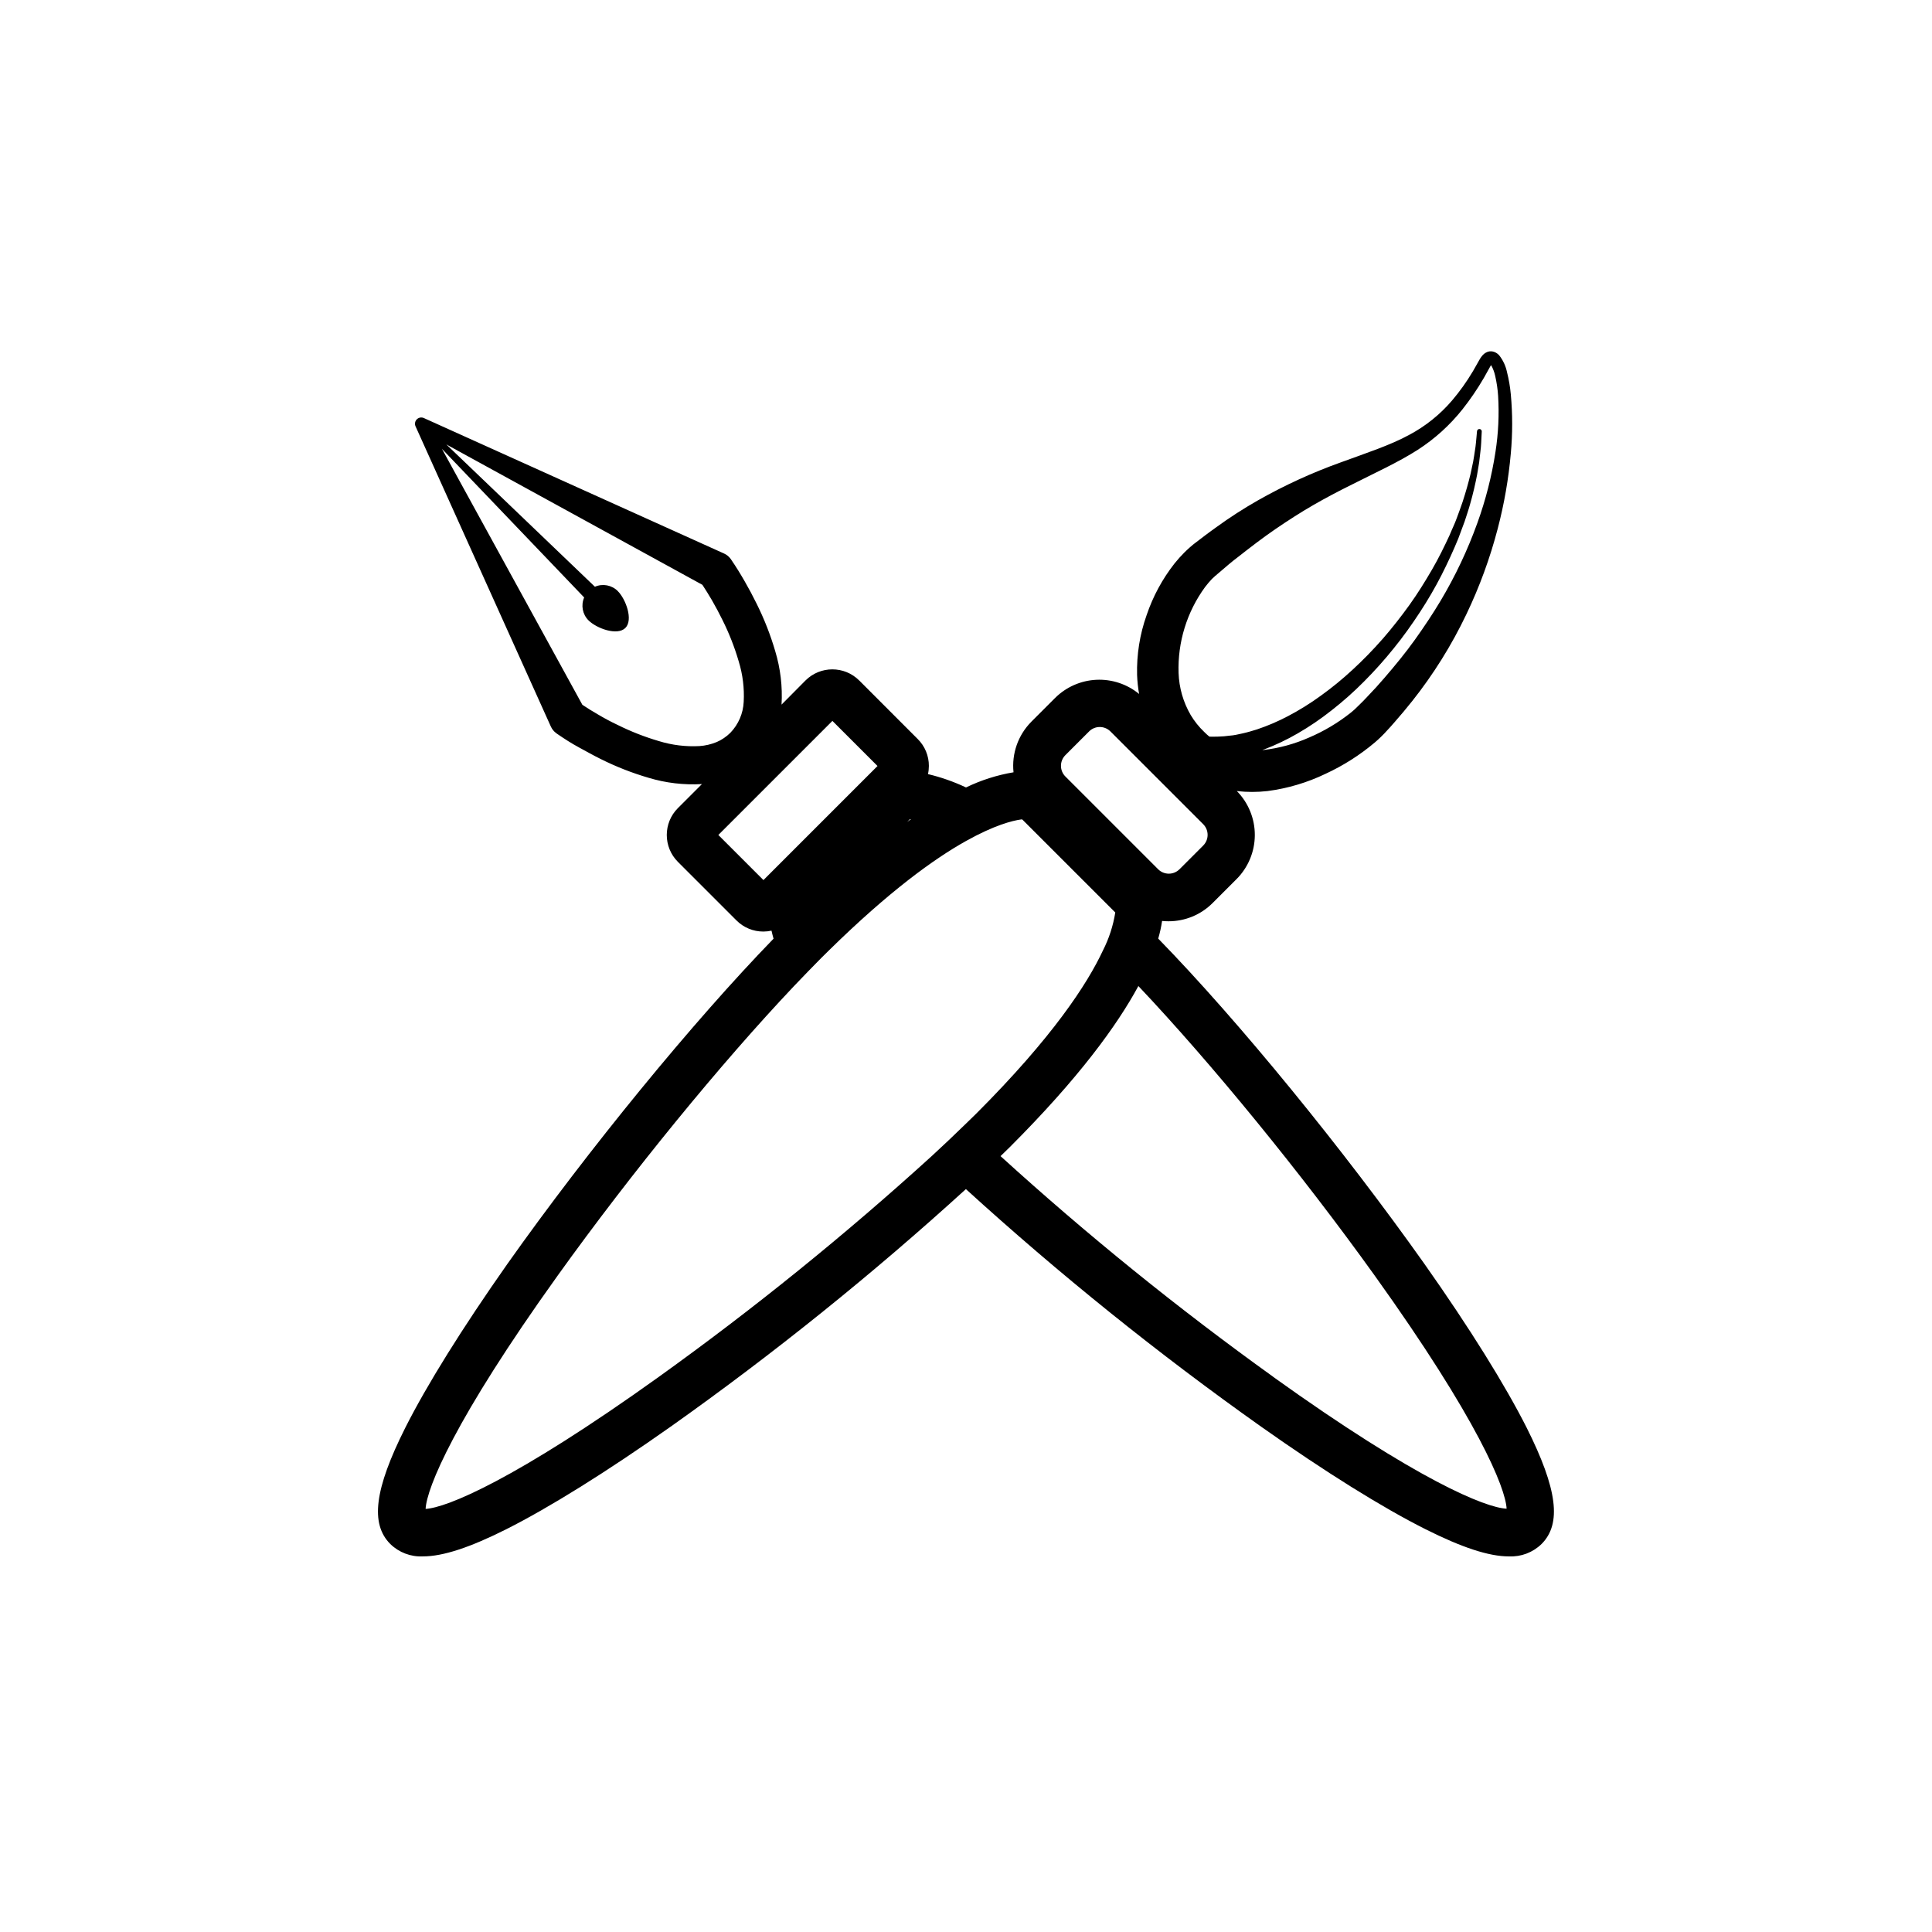 <?xml version="1.0" encoding="UTF-8"?>
<!-- Uploaded to: SVG Repo, www.svgrepo.com, Generator: SVG Repo Mixer Tools -->
<svg fill="#000000" width="800px" height="800px" version="1.1" viewBox="144 144 512 512" xmlns="http://www.w3.org/2000/svg">
 <path d="m548.62 522.43c-5.719-11.336-15.113-26.449-27.145-43.504-21.41-30.23-49.121-64.234-70.535-86.188l0.004-0.004c0.445-1.531 0.789-3.094 1.02-4.672 0.562 0.059 1.125 0.086 1.688 0.086 4.402 0.012 8.625-1.738 11.727-4.859l6.297-6.297h0.004c3.094-3.094 4.84-7.281 4.859-11.656 0.02-4.375-1.691-8.578-4.762-11.695 2.695 0.309 5.418 0.309 8.113 0 5.332-0.691 10.52-2.231 15.367-4.562 4.731-2.18 9.145-4.988 13.121-8.348 0.492-0.402 1.059-0.945 1.574-1.438l0.617-0.617 0.391-0.402 0.301-0.328c0.84-0.883 1.641-1.773 2.406-2.672 1.578-1.797 3.098-3.613 4.559-5.453h0.004c5.641-7.109 10.461-14.832 14.371-23.023 3.484-7.273 6.266-14.867 8.301-22.672 1.719-6.543 2.883-13.223 3.477-19.961 0.48-5.207 0.48-10.449 0-15.656-0.18-1.973-0.512-3.926-0.996-5.844-0.336-1.641-1.047-3.18-2.078-4.496-0.348-0.387-0.777-0.691-1.258-0.883-0.57-0.223-1.195-0.246-1.777-0.062-0.66 0.242-1.234 0.68-1.637 1.258-0.191 0.242-0.363 0.5-0.516 0.77l-0.113 0.203-1.688 2.973-0.004-0.004c-1.625 2.746-3.484 5.344-5.555 7.773-3.176 3.703-7.023 6.781-11.332 9.066-4.977 2.719-11.211 4.75-18.125 7.281-7.566 2.711-14.887 6.066-21.879 10.027-3.844 2.184-7.559 4.578-11.133 7.18-0.906 0.668-1.891 1.348-2.758 2.016l-2.644 2.016-0.492 0.375-0.238 0.188-0.77 0.656c-0.527 0.441-0.984 0.918-1.473 1.371l-0.004 0.004c-0.934 0.934-1.816 1.918-2.644 2.945-3.231 4.117-5.734 8.758-7.406 13.715-1.805 5.078-2.656 10.445-2.519 15.836 0.062 1.688 0.238 3.371 0.531 5.035-3.184-2.613-7.227-3.953-11.34-3.754-4.117 0.199-8.012 1.918-10.93 4.824l-6.297 6.297v0.004c-3.5 3.527-5.231 8.441-4.711 13.387-4.367 0.734-8.609 2.086-12.594 4.019-3.231-1.527-6.606-2.711-10.078-3.539 0.16-0.715 0.238-1.438 0.238-2.168 0.008-2.672-1.051-5.234-2.945-7.117l-15.516-15.531-0.004 0.004c-3.93-3.926-10.297-3.926-14.23 0l-6.348 6.398c0.281-4.785-0.289-9.582-1.676-14.172-1.27-4.336-2.922-8.551-4.938-12.594-0.984-2-2.027-3.961-3.137-5.883-1.121-1.953-2.231-3.777-3.59-5.758l-0.176-0.25c-0.438-0.598-1.023-1.07-1.699-1.375l-79.59-35.918c-0.629-0.277-1.359-0.141-1.848 0.344-0.484 0.484-0.621 1.219-0.344 1.848l35.871 79.59v-0.004c0.305 0.676 0.777 1.262 1.371 1.703l0.25 0.188c1.988 1.359 3.777 2.519 5.758 3.59 1.977 1.07 3.879 2.152 5.883 3.137 4.043 2.016 8.258 3.668 12.598 4.938 4.586 1.387 9.383 1.953 14.168 1.676l-6.375 6.375v-0.004c-3.922 3.934-3.922 10.301 0 14.234l15.531 15.531v-0.004c1.883 1.895 4.445 2.957 7.117 2.949 0.727 0 1.453-0.082 2.164-0.238 0.152 0.68 0.328 1.371 0.543 2.129-21.336 21.98-49.121 55.91-70.535 86.188-11.977 17.043-21.348 32.082-27.09 43.48-8.125 16.184-9.309 25.391-3.93 30.758 2.297 2.242 5.422 3.426 8.629 3.273 5.352 0 12.508-2.379 22.141-7.219 11.336-5.719 26.449-15.113 43.492-27.145v0.004c27.348-19.379 53.484-40.41 78.266-62.977 24.781 22.566 50.918 43.598 78.266 62.977 17.055 12.043 32.105 21.41 43.504 27.145 9.637 4.836 16.789 7.219 22.141 7.219l0.004-0.004c3.207 0.152 6.332-1.035 8.629-3.273 5.391-5.367 4.207-14.574-3.894-30.758zm-219.29-180.71c-3.621 0.195-7.246-0.254-10.707-1.32-3.766-1.102-7.422-2.535-10.934-4.281-1.789-0.84-3.551-1.781-5.289-2.82-1.371-0.793-2.785-1.648-4.066-2.519l-37.223-67.84 37.699 39.398c-0.898 2.062-0.445 4.465 1.145 6.059 2.141 2.141 7.633 4.156 9.773 2.016 2.141-2.141 0.125-7.633-2.016-9.773l0.004-0.004c-1.594-1.59-3.996-2.043-6.059-1.145l-39.375-37.711 67.863 37.207c0.844 1.258 1.699 2.695 2.519 4.066 1 1.738 1.941 3.5 2.82 5.289v0.004c1.75 3.508 3.184 7.168 4.285 10.934 1.066 3.461 1.516 7.086 1.32 10.703-0.141 3.078-1.398 5.996-3.539 8.215-0.523 0.516-1.09 0.984-1.699 1.395-0.605 0.418-1.25 0.773-1.926 1.059-1.465 0.605-3.019 0.965-4.598 1.07zm-10.719 167.15c-38.176 27.371-56.328 34.715-61.82 35.004 0.277-5.504 7.621-23.641 34.988-61.816 19.523-27.23 43.266-56.262 62.598-76.691 2.519-2.621 4.887-5.113 7.203-7.43l2.117-2.09c15.883-15.605 27.836-24.246 36.301-28.969 7.559-4.219 12.27-5.391 14.625-5.719h0.277l24.66 24.66v-0.004c-0.559 3.508-1.66 6.91-3.273 10.074-4.117 8.816-13.262 22.922-33.578 43.238l-2.707 2.637c-2.848 2.785-5.906 5.68-9.145 8.664-22.941 20.859-47.066 40.379-72.262 58.453zm119.66-171.04 24.598 24.598c1.547 1.562 1.547 4.082 0 5.644l-6.297 6.297h-0.004c-1.559 1.551-4.078 1.551-5.641 0l-24.598-24.598c-1.551-1.562-1.551-4.082 0-5.644l6.297-6.297c1.559-1.555 4.082-1.555 5.641 0zm27.898-41.289 0.492-0.441 0.164-0.137 0.316-0.266 2.519-2.152c0.844-0.719 1.648-1.336 2.519-2.004 3.301-2.594 6.613-5.141 9.938-7.406 3.324-2.266 6.637-4.394 9.938-6.297 3.301-1.902 6.586-3.629 9.812-5.227 6.453-3.273 12.75-6.121 17.879-9.422 4.481-2.891 8.465-6.496 11.789-10.668 2.094-2.644 3.996-5.434 5.691-8.348l1.715-3.074 0.113-0.188 0.102-0.152c0.5 0.887 0.867 1.848 1.082 2.844 0.402 1.75 0.664 3.527 0.781 5.316 0.301 4.969 0.062 9.957-0.707 14.875-0.984 6.402-2.586 12.691-4.785 18.781-2.578 7.172-5.844 14.082-9.75 20.629-2.066 3.465-4.371 6.914-6.828 10.352-2.457 3.438-5.203 6.777-8.047 10.078-1.438 1.68-2.922 3.312-4.457 4.898-0.773 0.84-1.555 1.637-2.344 2.394l-1.16 1.121c-0.34 0.289-0.617 0.555-1.047 0.883h0.004c-3.336 2.641-7.008 4.828-10.922 6.5-3.875 1.723-7.988 2.848-12.203 3.336h-0.238l0.453-0.152c3.078-1.172 6.055-2.594 8.902-4.242 3.141-1.816 6.141-3.859 8.98-6.109 3.027-2.363 5.902-4.918 8.605-7.644 2.789-2.797 5.422-5.738 7.894-8.816 2.519-3.098 4.785-6.297 6.914-9.547s4.055-6.562 5.731-9.848c1.676-3.289 3.16-6.551 4.445-9.672 0.605-1.578 1.176-3.121 1.715-4.621 0.48-1.523 0.996-2.973 1.387-4.394 0.82-2.832 1.41-5.481 1.875-7.836l0.555-3.312c0.137-1.031 0.227-1.988 0.328-2.848 0.227-1.727 0.227-3.047 0.289-3.953l0.074-1.398 0.004-0.008c0.023-0.348-0.238-0.648-0.586-0.672-0.348-0.023-0.652 0.238-0.676 0.586l-0.125 1.398c-0.102 0.895-0.164 2.254-0.453 3.906-0.137 0.832-0.25 1.75-0.441 2.746l-0.68 3.211c-0.543 2.281-1.258 4.836-2.152 7.559-0.441 1.371-1.008 2.769-1.523 4.231s-1.258 2.922-1.863 4.434c-1.387 2.996-2.91 6.133-4.723 9.246-1.812 3.109-3.777 6.297-5.969 9.344-2.191 3.047-4.57 6.082-7.078 8.969l-0.004-0.004c-2.504 2.859-5.156 5.578-7.949 8.152-2.68 2.488-5.516 4.809-8.488 6.938-2.742 1.996-5.625 3.789-8.629 5.367-2.648 1.395-5.402 2.574-8.238 3.527-1.258 0.391-2.519 0.77-3.777 1.047s-2.356 0.543-3.438 0.605v-0.004c-1.004 0.148-2.012 0.23-3.023 0.254-0.867 0-1.664 0.062-2.379 0h-0.004c-0.484-0.395-0.945-0.816-1.383-1.262-1.383-1.324-2.582-2.828-3.566-4.473-1.969-3.387-3.066-7.215-3.199-11.133-0.27-8.156 2.199-16.168 7.016-22.758 0.57-0.75 1.18-1.469 1.828-2.156 0.312-0.238 0.605-0.59 0.93-0.867zm-81.754 65.27 0.73-0.73h0.277zm-18.016-28.566m-32.031 32.031 30.23-30.23 11.953 11.953-30.23 30.23zm147.04 143.59h0.004c-25.195-18.086-49.32-37.609-72.258-58.48l2.519-2.457c18.227-18.227 28.391-32.23 34.008-42.621 19.332 20.441 43.074 49.473 62.598 76.691 27.355 38.164 34.711 56.312 34.988 61.816-5.555-0.223-23.691-7.566-61.855-34.926z"/>
</svg>